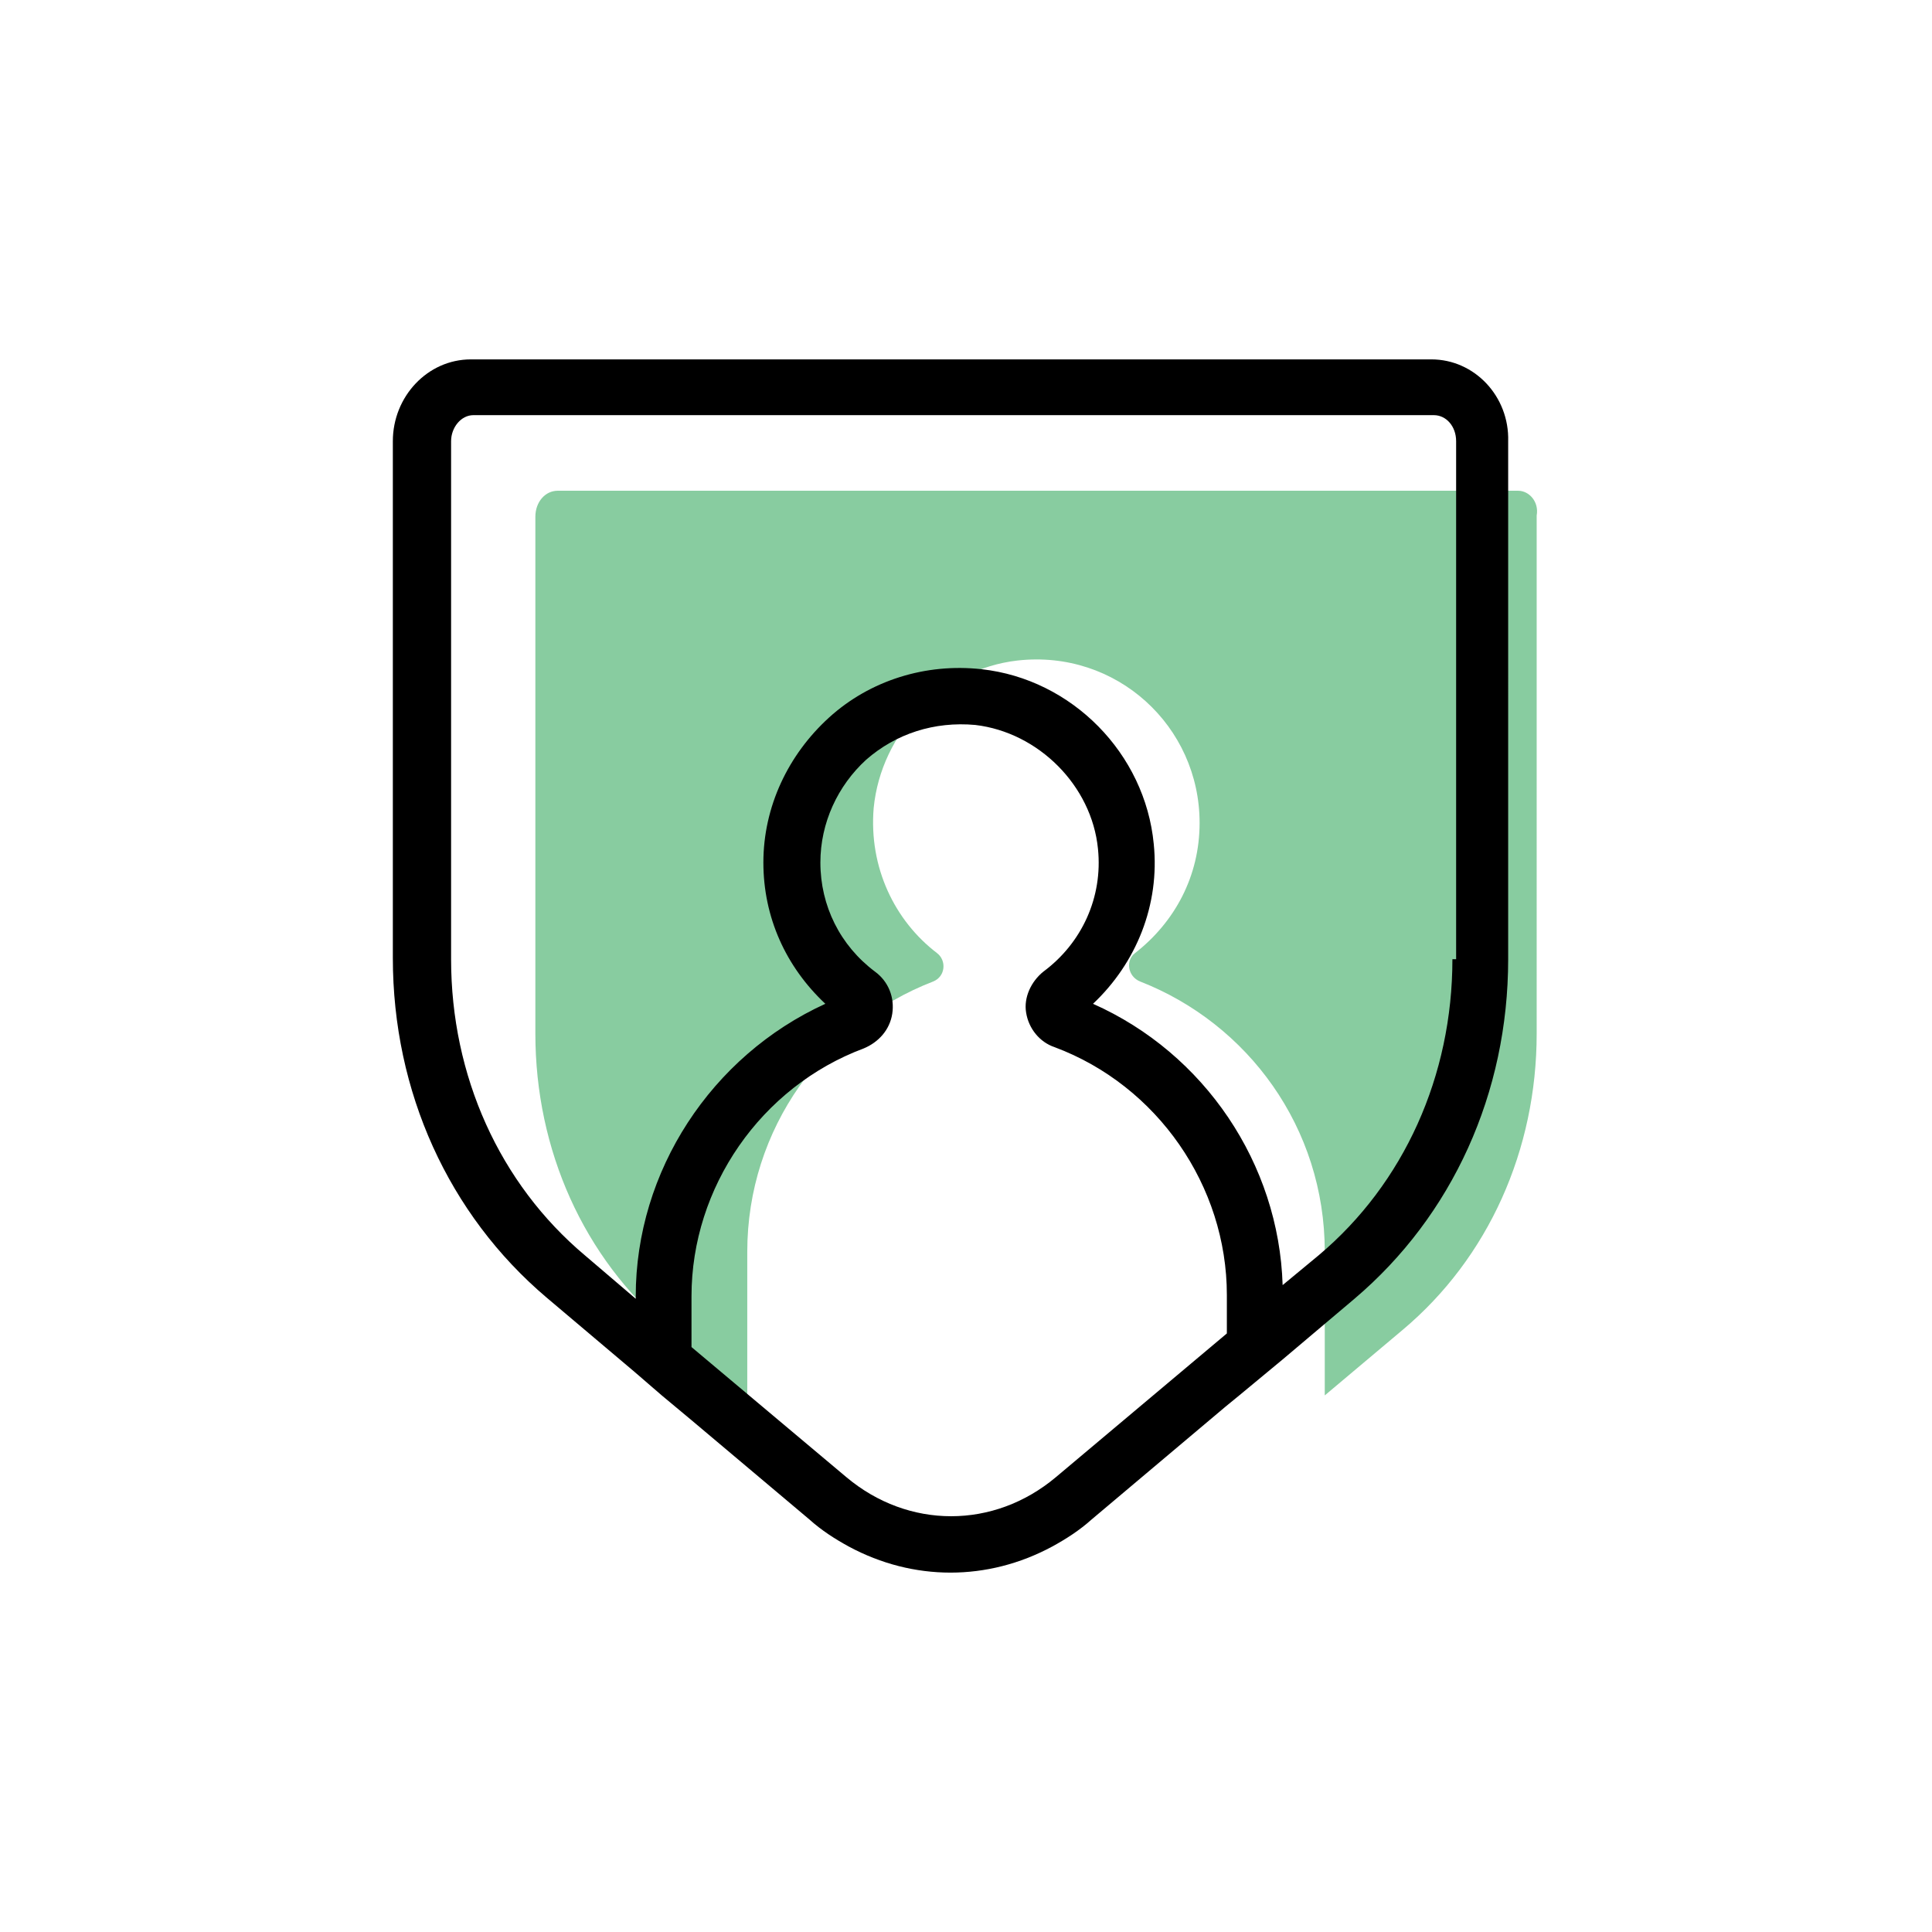 <?xml version="1.0" encoding="utf-8"?>
<!-- Generator: Adobe Illustrator 27.2.0, SVG Export Plug-In . SVG Version: 6.00 Build 0)  -->
<svg version="1.1" id="Layer_1" xmlns="http://www.w3.org/2000/svg" xmlns:xlink="http://www.w3.org/1999/xlink" x="0px" y="0px"
	 viewBox="0 0 155.9 155.9" style="enable-background:new 0 0 155.9 155.9;" xml:space="preserve">
<style type="text/css">
	.st0{fill:#88CCA0;}
	.st1{opacity:0.8;fill:#BE1E2D;}
	.st2{opacity:0.8;fill:#E9DE5C;}
	.st3{opacity:0.8;fill:#1B6137;}
	.st4{opacity:0.8;fill:#88CCA0;}
	.st5{opacity:0.8;fill:#89CCA0;}
	.st6{fill:#010101;stroke:#000000;stroke-width:0.5;stroke-miterlimit:10;}
</style>
<g>
	<path class="st0" d="M699.6,126.1c-1.2,0-2.4-0.7-3-1.7l-11.9-20.7c-0.6-1-0.7-2.2-0.3-3.1c1.2-3.2,1.9-6.5,1.9-10
		c0-2.8-0.4-5.5-1.3-8.2c-0.4-1.3,0-2.7,1-3.6l16.6-14.7c0.6-0.6,1.4-0.9,2.3-0.9c1.3,0,2.4,0.7,3,1.8c4.2,7.9,6.3,16.5,6.3,25.5
		c0,12.4-4.2,24.5-11.9,34.3C701.5,125.7,700.6,126.1,699.6,126.1L699.6,126.1z"/>
	<path d="M701.1,61.5c0.2,0,1,0.1,1.4,0.8c4,7.7,6.1,16,6.1,24.7c0,12-4.1,23.7-11.5,33.1c-0.3,0.4-0.8,0.5-1.1,0.5
		c-0.2,0-1-0.1-1.5-0.8l-11.9-20.7c-0.3-0.5-0.4-1.1-0.2-1.5c1.3-3.4,2-7,2-10.6c0-3-0.5-5.9-1.3-8.7c-0.2-0.6,0-1.3,0.4-1.7l7-6.2
		L700,62C700.4,61.6,700.8,61.5,701.1,61.5 M701.1,57.9c-1.2,0-2.5,0.4-3.5,1.3l-9.6,8.5l-7,6.2c-1.5,1.4-2.1,3.5-1.5,5.5
		c0.8,2.5,1.2,5.1,1.2,7.7c0,3.2-0.6,6.3-1.8,9.3c-0.6,1.5-0.4,3.3,0.5,4.7l11.9,20.7c1,1.7,2.8,2.6,4.6,2.6c1.5,0,2.9-0.6,3.9-1.9
		c7.9-10,12.3-22.4,12.3-35.4c0-9.3-2.2-18.3-6.5-26.4C704.8,58.9,703,57.9,701.1,57.9L701.1,57.9z"/>
	<path class="st1" d="M617.5,126.1c-1,0-1.9-0.4-2.5-1.2c-7.7-9.7-11.9-21.9-11.9-34.3c0-9,2.1-17.6,6.2-25.5c0.6-1.1,1.7-1.8,3-1.8
		c0.8,0,1.7,0.3,2.3,0.9l16.6,14.7c1,0.9,1.4,2.3,1,3.6c-0.8,2.7-1.2,5.4-1.2,8.2c0,3.4,0.6,6.8,1.9,10c0.4,0.9,0.2,2.1-0.3,3.1
		l-11.9,20.7C619.9,125.5,618.7,126.1,617.5,126.1L617.5,126.1z"/>
	<path d="M608.7,61.6c0.3,0,0.7,0.1,1.1,0.4l12.6,11.2l3.9,3.5c0.5,0.4,0.6,1,0.4,1.7c-0.9,2.8-1.3,5.8-1.3,8.7
		c0,3.6,0.7,7.2,2,10.6c0.2,0.4,0.1,1-0.2,1.5l-11.9,20.7c-0.4,0.8-1.2,0.8-1.5,0.8c-0.3,0-0.8-0.1-1.1-0.5
		c-7.4-9.4-11.5-21.2-11.5-33.1c0-8.7,2-17,6-24.7C607.7,61.6,608.5,61.6,608.7,61.6 M608.7,58c-1.8,0-3.6,1-4.6,2.7
		c-4.2,8.1-6.4,17-6.4,26.3c0,13,4.4,25.4,12.3,35.4c1,1.3,2.5,1.9,3.9,1.9c1.8,0,3.6-0.9,4.6-2.6l11.9-20.7
		c0.8-1.4,1.1-3.1,0.5-4.7c-1.2-3-1.8-6.1-1.8-9.3c0-2.6,0.4-5.2,1.2-7.6c0.6-2,0-4.1-1.5-5.5l-3.9-3.5l-12.6-11.2
		C611.2,58.4,609.9,58,608.7,58L608.7,58z"/>
	<path class="st2" d="M638.8,70.1c-0.8,0-1.6-0.3-2.2-0.8l-15.9-14c-0.7-0.6-1.1-1.6-1.2-2.5c0-0.9,0.3-1.8,1-2.4
		c0.7-0.7,1.5-1.4,2.3-2c0.8-0.6,1.6-1.2,2.5-2c0,0,1.2-0.9,1.5-1.1c0.8-0.5,1.6-1,2.5-1.6l0.5-0.3c0.4-0.3,0.9-0.6,1.3-0.8
		c0.8-0.5,1.7-0.9,2.5-1.3c0.7-0.3,1.4-0.7,2.1-1c0.8-0.4,1.6-0.7,2.5-1c0.8-0.3,1.6-0.6,2.4-0.9c0.8-0.3,1.6-0.5,2.4-0.8
		c0.9-0.3,1.8-0.5,2.8-0.7l0.5-0.1c0.7-0.2,1.2-0.3,1.7-0.4c1.1-0.2,2.2-0.4,3.3-0.5l0.9-0.1c0.3-0.1,0.7-0.1,1-0.1
		c1.9-0.2,3.7-0.3,5.4-0.3c1.7,0,3.5,0.1,5.4,0.3c0.3,0,1.8,0.3,1.8,0.3c1.1,0.1,2.3,0.3,3.4,0.5c0.5,0.1,1.1,0.2,1.6,0.4l0.6,0.1
		c1,0.2,1.9,0.4,2.8,0.7c0.8,0.2,1.6,0.5,2.4,0.8c0.8,0.3,1.6,0.6,2.4,0.9c0.8,0.3,1.7,0.7,2.5,1c0.7,0.3,1.4,0.7,2.1,1
		c0.8,0.4,1.7,0.9,2.5,1.3c0.4,0.2,0.8,0.5,1.2,0.7l0.6,0.4c0.8,0.5,1.7,1,2.5,1.6l1.6,1.2c0.8,0.6,1.6,1.2,2.4,1.8
		c0.8,0.6,1.5,1.3,2.2,2c0.7,0.6,1,1.5,1,2.4c0,1-0.4,1.9-1.2,2.5l-15.9,14c-0.6,0.6-1.4,0.9-2.3,0.9l0,0c-0.8,0-1.5-0.3-2.1-0.8
		c-0.3-0.3-0.7-0.5-1-0.8c-0.8-0.6-1.7-1.2-2.8-1.9c-1-0.6-2-1.1-3.1-1.5c-1.2-0.5-2.1-0.8-3-1l-0.8-0.2c-0.8-0.2-1.6-0.4-2.6-0.5
		l-0.7-0.1c-1.1-0.1-2.2-0.2-3.4-0.2c-1.1,0-2.2,0.1-3.4,0.2l-0.9,0.1c-0.8,0.1-1.6,0.3-2.6,0.5l-0.6,0.2c-1,0.3-1.9,0.6-2.8,0.9
		c-1.3,0.5-2.3,1.1-3.6,1.8c-0.9,0.5-1.7,1.1-2.8,1.9l-0.7,0.6C640.4,69.8,639.6,70.1,638.8,70.1z"/>
	<path d="M654.9,33.4c1.6,0,3.3,0.1,5.2,0.3c0.3,0,0.6,0.1,0.9,0.1l0.9,0.1c1.1,0.1,2.2,0.3,3.2,0.5c0.5,0.1,1,0.2,1.7,0.4l0.5,0.1
		c0.9,0.2,1.8,0.4,2.7,0.7c0.8,0.2,1.5,0.5,2.3,0.7c0.8,0.3,1.6,0.5,2.3,0.8c0.8,0.3,1.6,0.7,2.4,1c0.7,0.3,1.3,0.6,2,1
		c0.8,0.4,1.6,0.8,2.4,1.3c0.4,0.2,0.8,0.5,1.2,0.7l0.2,0.1l0.4,0.3c0.8,0.5,1.6,1,2.4,1.5c0.2,0.1,0.4,0.3,0.5,0.4l0.2,0.1l0,0
		l1,0.7c0.8,0.6,1.5,1.1,2.2,1.7l0.2,0.2c0.7,0.6,1.3,1.2,2,1.8c0.4,0.3,0.4,0.8,0.4,1.1c0,0.5-0.2,0.9-0.6,1.2l-15.9,14
		c-0.3,0.3-0.7,0.4-1.1,0.4c-0.3,0-0.6-0.1-1-0.3c-0.3-0.3-0.7-0.6-1.1-0.9c-0.9-0.7-1.8-1.3-3-2c-1.1-0.6-2.2-1.2-3.3-1.6l-0.3-0.1
		c-0.9-0.4-1.9-0.7-3-1l-0.8-0.2c-0.8-0.2-1.7-0.4-2.8-0.6l-0.8-0.1c-1.2-0.1-2.4-0.2-3.5-0.2c-1.2,0-2.4,0.1-3.7,0.2l-0.9,0.1
		c-0.9,0.1-1.8,0.3-2.8,0.6l-0.7,0.2c-1.1,0.3-2,0.6-2.9,1l-0.3,0.1c-1.1,0.5-2.2,1-3.6,1.8c-1,0.6-1.9,1.2-3,2
		c-0.2,0.2-0.5,0.4-0.7,0.6c-0.3,0.3-0.7,0.4-1.1,0.4c-0.3,0-0.6-0.1-1-0.4l-2-1.7l-13.9-12.3c-0.3-0.3-0.6-0.7-0.6-1.2
		c0-0.3,0.1-0.7,0.4-1.1c0.7-0.7,1.4-1.3,2.2-2c0.7-0.6,1.5-1.2,2.4-1.9L623,44l0.6-0.5c0.2-0.2,0.4-0.3,0.6-0.5
		c0.8-0.5,1.5-1,2.5-1.6l0.4-0.3c0.4-0.3,0.8-0.5,1.3-0.8c0.8-0.5,1.6-0.9,2.4-1.3c0.7-0.3,1.3-0.7,2-1c0.8-0.4,1.6-0.7,2.4-1
		c0.8-0.3,1.5-0.6,2.3-0.9c0.8-0.3,1.5-0.5,2.3-0.7c0.9-0.3,1.8-0.5,2.7-0.7l0.7-0.2c0.5-0.1,1-0.2,1.5-0.3c1.1-0.2,2.1-0.3,3.3-0.5
		l0.9-0.1c0.3,0,0.6-0.1,0.9-0.1C651.6,33.5,653.2,33.4,654.9,33.4 M654.9,29.8c-1.8,0-3.6,0.1-5.5,0.3c-0.4,0-0.7,0.1-1.1,0.1
		l-0.8,0.1c-1.2,0.2-2.3,0.3-3.4,0.5c-0.6,0.1-1.2,0.3-1.8,0.4l-0.5,0.1c-1,0.2-1.9,0.5-2.9,0.7c-0.8,0.2-1.6,0.5-2.4,0.8
		c-0.8,0.3-1.7,0.6-2.5,0.9c-0.9,0.3-1.7,0.7-2.5,1.1c-0.7,0.3-1.4,0.7-2.1,1c-0.9,0.4-1.7,0.9-2.6,1.4c-0.5,0.3-0.9,0.5-1.4,0.8
		l-0.4,0.3c-0.9,0.6-1.8,1.1-2.6,1.7c-0.3,0.2-0.6,0.4-0.8,0.6l-0.5,0.4c-1.1,0.8-1.9,1.4-2.8,2.1c-0.8,0.7-1.6,1.4-2.3,2.1
		c-2.2,2.1-2.1,5.6,0.2,7.6l13.9,12.3l2,1.7c1,0.9,2.2,1.3,3.4,1.3c1.2,0,2.4-0.4,3.4-1.2c0.2-0.2,0.4-0.3,0.6-0.5
		c1-0.8,1.8-1.3,2.6-1.8c1.2-0.7,2.1-1.2,3.1-1.6l0.3-0.1c0.8-0.3,1.7-0.6,2.6-0.9l0.6-0.2c0.9-0.2,1.7-0.4,2.4-0.5l0.8-0.1
		c1.1-0.1,2.1-0.2,3.2-0.2c1,0,2.1,0.1,3.1,0.2l0.7,0.1c1,0.2,1.7,0.3,2.5,0.5l0.8,0.2c0.9,0.2,1.7,0.5,2.6,0.9l0.3,0.1
		c1,0.4,1.9,0.9,2.9,1.4c1.1,0.6,1.9,1.2,2.6,1.7c0.3,0.2,0.6,0.5,0.9,0.8c1,0.8,2.1,1.2,3.3,1.2c1.2,0,2.5-0.4,3.5-1.3l15.9-14
		c2.3-2,2.4-5.6,0.2-7.6c-0.8-0.7-1.5-1.4-2.3-2.1l0,0c-0.8-0.7-1.6-1.3-2.4-1.9l-0.9-0.7c-0.3-0.2-0.5-0.4-0.8-0.6
		c-0.8-0.6-1.7-1.1-2.5-1.6l-0.4-0.3c-0.5-0.3-1-0.6-1.5-0.9c-0.9-0.5-1.7-0.9-2.6-1.4c-0.7-0.4-1.4-0.7-2.1-1
		c-0.8-0.4-1.7-0.7-2.5-1.1c-0.8-0.3-1.6-0.6-2.5-0.9c-0.8-0.3-1.6-0.6-2.5-0.8c-0.9-0.3-1.9-0.5-2.9-0.7l-0.5-0.1
		c-0.6-0.1-1.2-0.3-1.8-0.4c-1.1-0.2-2.3-0.4-3.4-0.5l-0.8-0.1c-0.4-0.1-0.7-0.1-1.1-0.1C658.5,29.9,656.7,29.8,654.9,29.8
		L654.9,29.8z"/>
	<path d="M649.9,85c1.6-3.2,3.2-5.2,5.8-6.5c2.2-0.1,4,0.6,5.8,1.4c3.7,1.6,9.5,4,13.6,6c-4.2,1.9-9.5,4.3-13.6,5.6
		c-1.9,0.6-2.8,1.1-5.8,1.4c-1-0.4-1.9-1.1-2.9-2.1C651.9,89.8,649.6,87.3,649.9,85z"/>
</g>
<g>
	<path class="st0" d="M122.5,39.6H45c-1,0-1.8,0.9-1.8,2.1v41.7c0,9.4,3.9,18.1,10.8,23.9l6.3,5.3v-11.6c0-9.9,6.2-18.4,15-21.8
		c1-0.4,1.1-1.7,0.3-2.3c-3.4-2.6-5.5-6.9-5.1-11.7c0.6-6.1,5.5-11.2,11.6-11.9c8-0.9,14.7,5.3,14.7,13.1c0,4.3-2,8-5.2,10.5
		c-0.8,0.6-0.6,1.9,0.4,2.3c8.7,3.4,14.9,11.8,14.9,21.8v11.6l6.3-5.3c6.9-5.8,10.8-14.5,10.8-23.9V41.6
		C124.2,40.5,123.4,39.6,122.5,39.6z"/>
	<path d="M115.5,29H38c-3.5,0-6.3,3-6.3,6.6v41.7c0,10.8,4.5,20.7,12.4,27.4l7.1,6l2.2,1.9l2.4,2l9.5,8c1,0.9,2.1,1.6,3.2,2.2
		c2.6,1.4,5.4,2.1,8.2,2.1c2.8,0,5.6-0.7,8.2-2.1c1.1-0.6,2.2-1.3,3.2-2.2l10.8-9.1l1.1-0.9l3.5-2.9l5.8-4.9
		c7.9-6.7,12.4-16.6,12.4-27.4V35.6C121.8,32,119,29,115.5,29z M99,107.6l-13.8,11.6c-5,4.2-11.9,4.2-16.9,0l-12.5-10.5v-4.1
		c0-8.8,5.6-16.9,13.9-20c1.2-0.5,2.1-1.5,2.3-2.8c0.2-1.3-0.3-2.6-1.4-3.4c-2.8-2.1-4.4-5.3-4.4-8.8c0-3.2,1.4-6.2,3.7-8.3
		c2.4-2.1,5.5-3.1,8.8-2.8c5.1,0.6,9.4,4.9,9.9,10c0.4,3.9-1.3,7.6-4.4,9.9v0c-1,0.8-1.6,2.1-1.4,3.3c0.2,1.3,1.1,2.4,2.3,2.8
		c8.3,3.1,13.9,11.2,13.9,20V107.6z M117.2,77.4c0,9.4-3.9,18.1-10.8,23.9l-2.9,2.4C103.2,93.9,97.2,85,88.2,81
		c3.5-3.3,5.4-8,4.9-12.9c-0.7-7.3-6.6-13.3-13.9-14.1c-4.5-0.5-9,0.9-12.3,3.9c-3.3,3-5.3,7.2-5.3,11.7c0,4.4,1.8,8.4,5,11.4
		c-9.2,4.2-15.3,13.5-15.3,23.6v0.2l-4.1-3.5c-6.9-5.8-10.8-14.5-10.8-23.9V35.6c0-1.1,0.8-2.1,1.8-2.1h77.5c1,0,1.8,0.9,1.8,2.1
		V77.4z"/>
</g>
<g>
	<path class="st3" d="M522,79l-90.5,42.1c-0.1,0.1-0.3,0.1-0.4,0.1l-0.5,8.1l90.5-42l0.7-0.3c0,0,0,0,0,0c0.1,0,0.1-0.1,0.1-0.2l0,0
		l0.2-7.4C522,79.2,522,79.1,522,79z"/>
	<path class="st3" d="M428.6,121.2c-0.2-0.1-0.3-0.3-0.4-0.4L403.6,85l-1-1.4l-1.3,6.1l0,0c0,0.1,0,0.1,0,0.2l1,1.5l25.7,37.2
		L428.6,121.2z"/>
	<path class="st4" d="M404.5,81.2C404.5,81.2,404.5,81.2,404.5,81.2l1.8,2.6l24.6,35.5c0.1,0.1,0.2,0.1,0.3,0.1l31.9-14.8l58.9-27.3
		c0.1,0,0.1-0.1,0.1-0.2c0,0,0-0.1,0-0.2l-26.7-39.1c-0.1-0.1-0.2-0.1-0.3-0.1l-90.7,42.8c0,0,0,0,0,0
		C404.4,80.8,404.5,81.1,404.5,81.2z M424.4,77.9L482,50.2c0.7-0.4,1.6-0.3,2.2,0.2c1.1,0.9,4,2.8,6.4,1.8c0.9-0.4,2-0.1,2.5,0.7
		l11.8,16.7c0.6,0.9,0.5,2.1-0.3,2.8c-1.1,1-2.7,2.9-2,4.8c0.4,1-0.1,2.2-1.1,2.7l-57.2,27.5c-0.7,0.3-1.4,0.3-2-0.1
		c-1.2-0.7-4.3-2.4-7.1-1.8c-0.5,0.1-1.1,0-1.5-0.3c-0.3-0.1-0.5-0.3-0.6-0.6l-12-17.1c-0.3-0.5-0.5-1.1-0.3-1.6
		c0.1-0.6,0.5-1.1,1-1.4c1.6-1,2.1-2.4,1.5-4.2C423,79.4,423.4,78.3,424.4,77.9z"/>
	<path class="st5" d="M451.5,83.6c2.4,4.9,9.3,6.5,15.2,3.6c5.9-2.9,8.8-9.4,6.3-14.3c-0.7-1.5-1.9-2.7-3.4-3.6
		c-0.9-0.5-1.8-0.9-2.9-1.2c-2.9-0.7-6.1-0.3-9,1.1c-2.9,1.4-5.2,3.7-6.4,6.5C450.3,78.5,450.3,81.3,451.5,83.6z"/>
	<g>
		<path class="st6" d="M483.8,46.9c-0.8-0.6-1.8-0.7-2.7-0.3l-57.6,27.6c-1.2,0.6-1.7,1.9-1.3,3.1c0.5,1.6,0.1,2.8-1.3,3.6
			c-0.6,0.4-1,1-1.2,1.7c-0.1,0.7,0,1.4,0.4,2l12,17.1c0.2,0.3,0.5,0.5,0.8,0.7c0.5,0.3,1.2,0.4,1.8,0.3c2.8-0.6,5.9,1.2,6.8,1.8
			c0.8,0.4,1.7,0.5,2.4,0.1l57.2-27.5c1.2-0.6,1.7-2,1.3-3.2c-0.6-1.7,0.9-3.4,1.9-4.3c0.9-0.9,1.1-2.3,0.3-3.4l-11.8-16.7
			c-0.7-1-2-1.3-3.1-0.9C487.5,49.6,484.8,47.8,483.8,46.9z M490.6,51.3l11.6,16.4c-1.5,1.4-3.6,4-2.5,7l-56.9,27.4
			c-1.5-0.9-5-2.7-8.6-2.1l-11.8-16.8c2.3-1.5,3.2-3.9,2.4-6.5l57.3-27.5C483.7,50.3,487.2,52.6,490.6,51.3z"/>
		<path class="st6" d="M523.9,83.9l0.2-7.5c0-0.3,0-0.7-0.2-1c0-0.3,0-0.6-0.1-0.9l-0.3-0.8c0-0.5-0.2-0.9-0.4-1.3l-26.7-39.1
			c-0.7-1-2.1-1.4-3.2-0.9l-90.7,42.8c-0.7,0.3-1.2,0.9-1.4,1.7c0,0.1,0,0.3-0.1,0.4l-1.7,8.7l0,0.1c-0.1,0.5,0,1,0.2,1.4
			c0.1,0.1,0.1,0.2,0.2,0.4l27.5,40c0.1,0.2,0.2,0.3,0.4,0.4l0.2,0.1c0.1,0.1,0.3,0.2,0.4,0.3c0.4,0.2,0.8,0.3,1.2,0.4
			c0.4,0,0.8-0.1,1.2-0.2l91.7-42.6c0.3-0.1,0.6-0.3,0.8-0.6C523.7,85.1,523.9,84.5,523.9,83.9z M521.2,83.7l-90.4,42l0.5-7.1
			c0.1,0,0.1,0,0.2-0.1l89.9-41.9L521.2,83.7z M430.4,115.7L404,77.6L494.3,35l26.5,38.8L430.4,115.7z M403.2,81.4l24.9,36.3
			c0.1,0.1,0.2,0.3,0.3,0.4l-0.4,5.8l-24.9-36.2l-1-1.4L403.2,81.4z M399.9,86.1L399.9,86.1L399.9,86.1L399.9,86.1z"/>
		<path class="st6" d="M467.4,63.2c-3.4-0.8-7.2-0.4-10.6,1.3c-3.4,1.7-6,4.4-7.4,7.6c-1.4,3.3-1.4,6.8,0.1,9.8
			c0.9,1.9,2.4,3.4,4.2,4.5c4,2.4,9.4,2.4,14.1,0.1c7.1-3.5,10.4-11.3,7.4-17.4C473.7,66.2,470.9,64.1,467.4,63.2z M472.7,70.4
			c2.3,4.7-0.4,10.9-6.1,13.7c-5.7,2.8-12.3,1.3-14.6-3.4c-1.1-2.2-1.1-4.9,0-7.4c1.1-2.6,3.3-4.9,6.1-6.2c2.8-1.4,5.9-1.8,8.7-1.1
			c1,0.2,1.9,0.6,2.7,1.1C470.9,67.8,472,69,472.7,70.4z"/>
	</g>
</g>
</svg>
